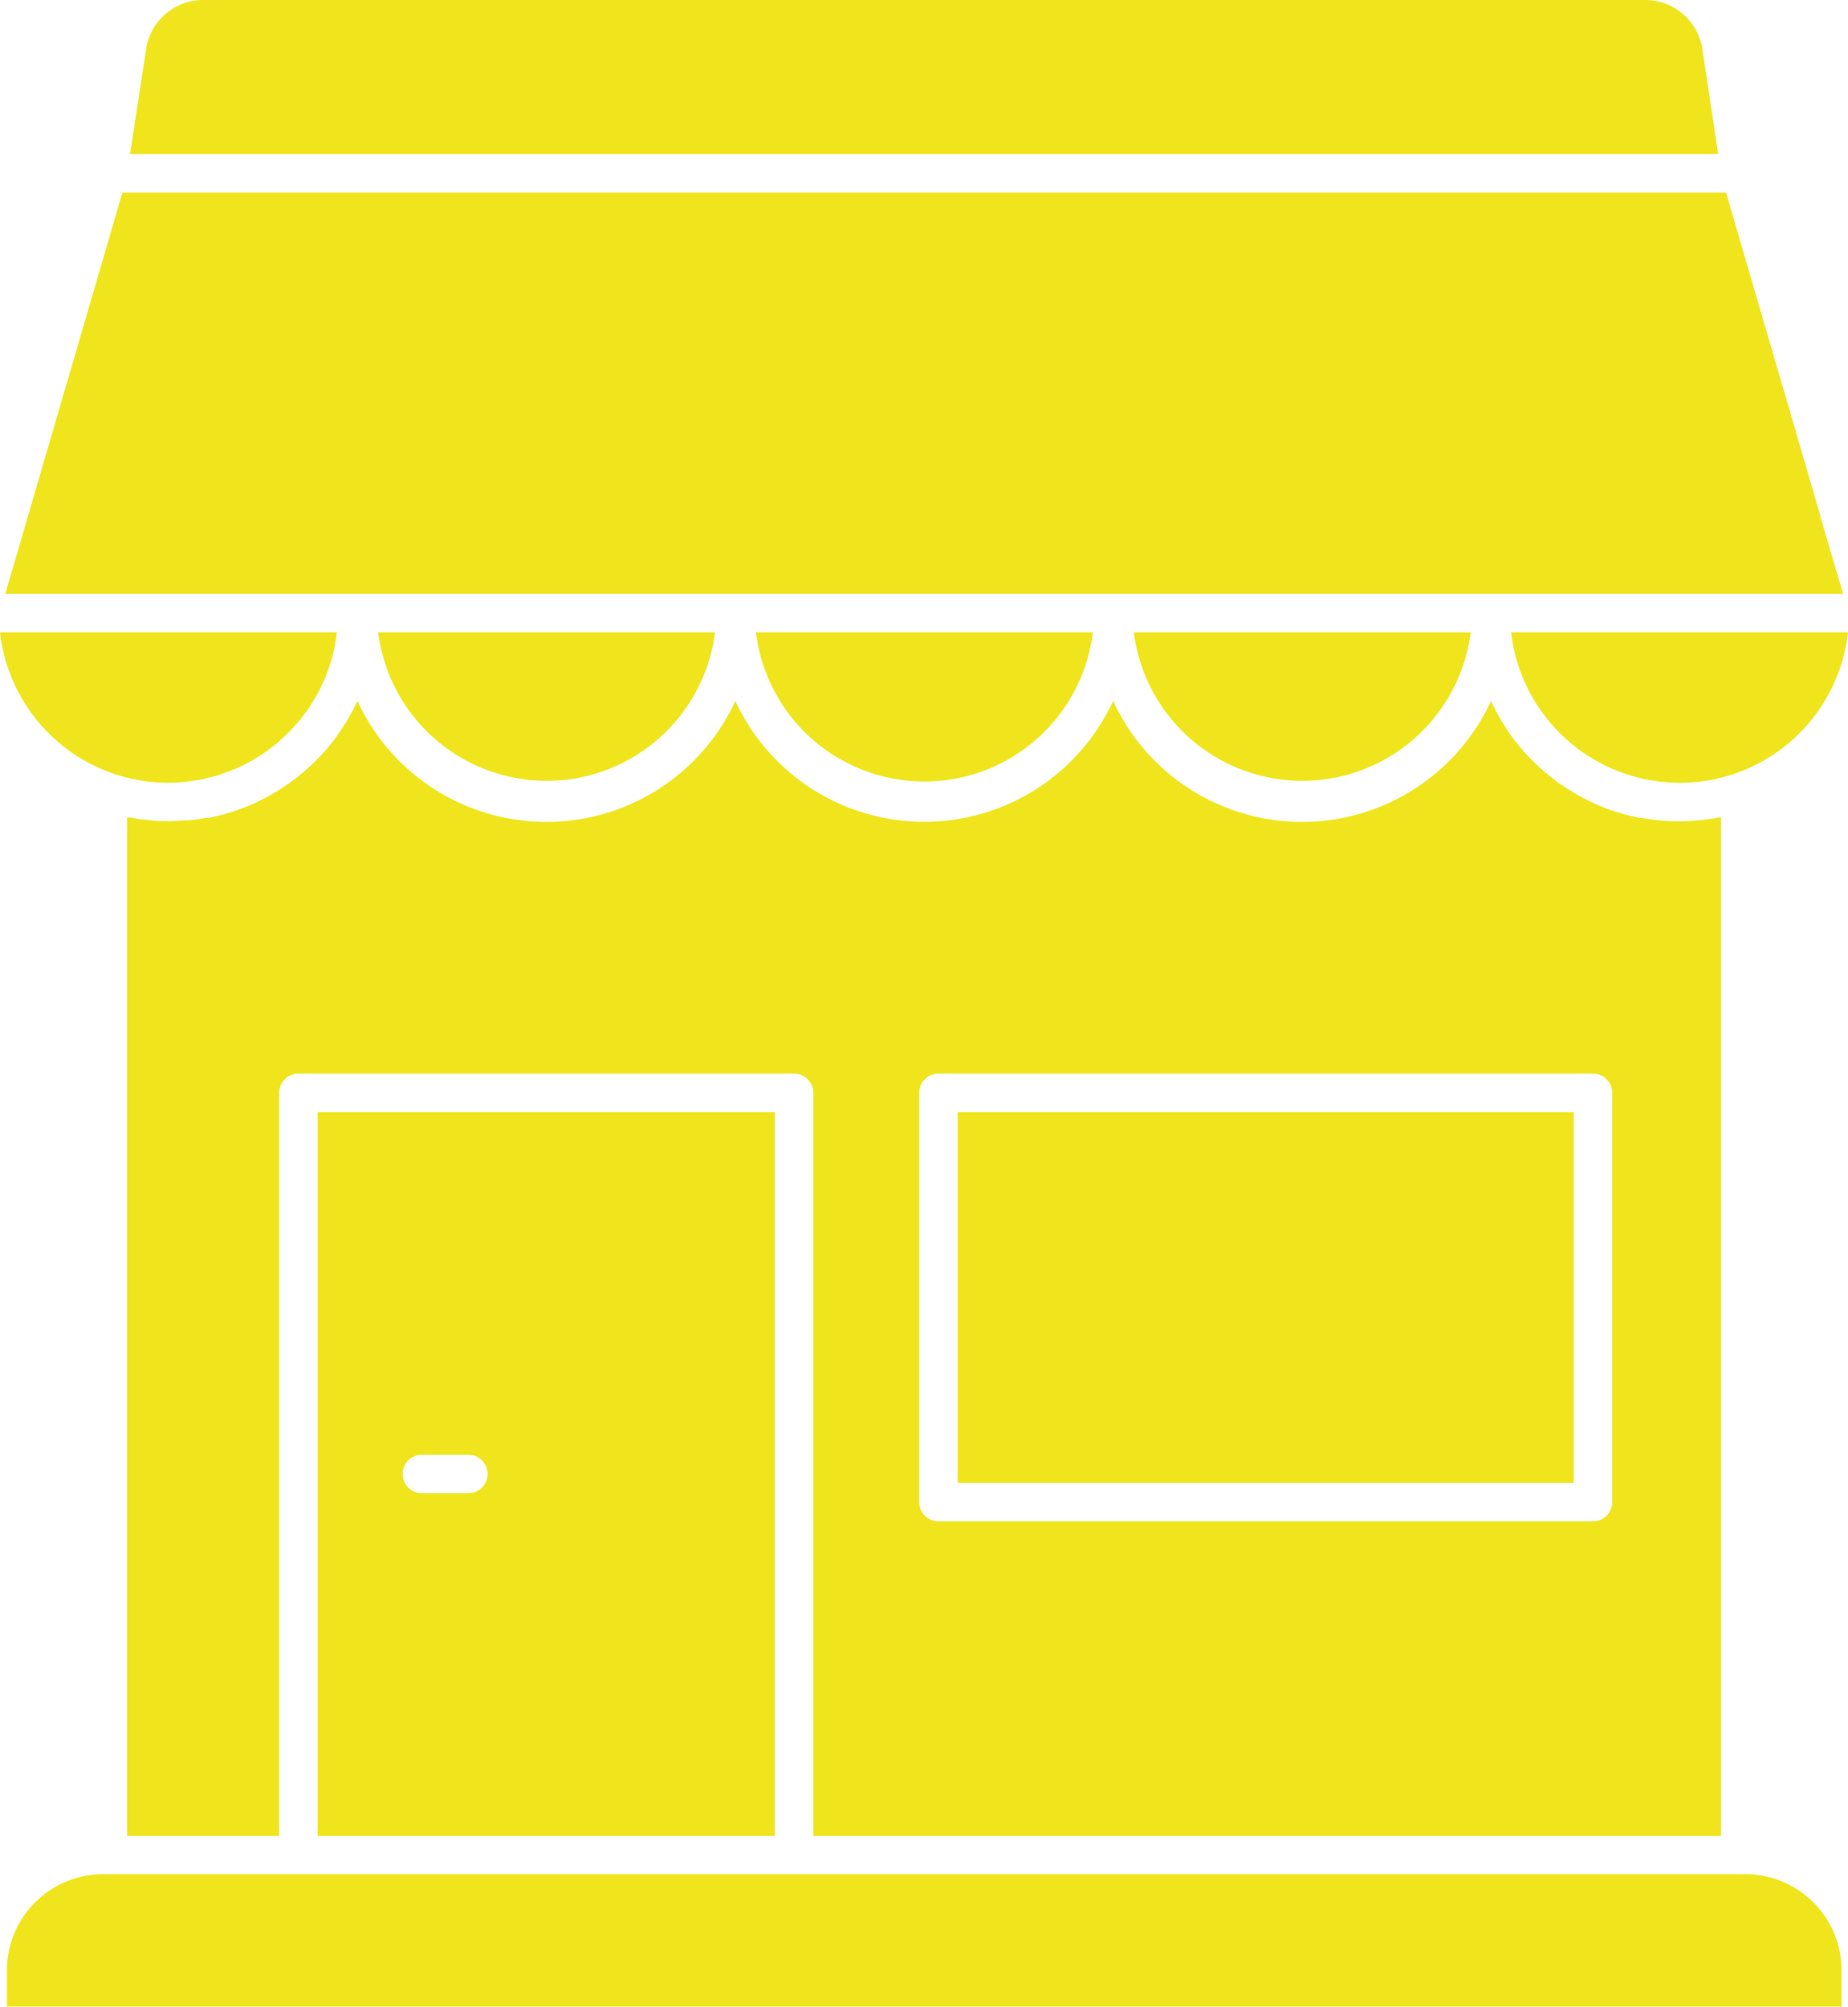 <?xml version="1.0" encoding="UTF-8" standalone="no"?><svg xmlns="http://www.w3.org/2000/svg" xmlns:xlink="http://www.w3.org/1999/xlink" fill="#f0e51c" height="208.4" preserveAspectRatio="xMidYMid meet" version="1" viewBox="-0.0 0.0 192.0 208.4" width="192" zoomAndPan="magnify"><g id="change1_1"><path d="M191.33,204.64v3.75H.72v-3.75a10,10,0,0,1,10-10H181.36A10,10,0,0,1,191.33,204.64Z" fill="inherit"/><path d="M33,115.5v75.17h47.5V115.5Zm15.64,39.58H43.83a2,2,0,0,1,0-4h4.83a2,2,0,0,1,0,4Z" fill="inherit"/><path d="M178.51,84.91c-.45.09-.9.15-1.36.21l-.62.07c-.66.06-1.32.1-2,.1s-1.33,0-2-.09l-.14,0c-.62-.06-1.24-.15-1.85-.26l-.21,0c-.59-.12-1.17-.26-1.75-.42l-.24-.07c-.56-.17-1.11-.36-1.66-.57l-.25-.1c-.54-.22-1.06-.46-1.58-.72l-.23-.12c-.52-.26-1-.55-1.51-.85l-.2-.13c-.5-.32-1-.65-1.44-1l-.15-.12c-.48-.37-.94-.76-1.39-1.16l-.07-.07c-.46-.43-.91-.87-1.33-1.33h0c-.42-.46-.82-.94-1.2-1.43a.76.76,0,0,0-.08-.11c-.36-.47-.7-1-1-1.47a1.74,1.74,0,0,0-.11-.18c-.31-.49-.59-1-.86-1.52,0-.08-.08-.15-.11-.22s-.18-.36-.26-.55a21.62,21.62,0,0,1-39.26,0,21.62,21.62,0,0,1-39.25,0,21.62,21.62,0,0,1-39.26,0c-.09.18-.17.36-.26.53a2.4,2.4,0,0,0-.11.23c-.27.52-.56,1-.86,1.52l-.12.18c-.32.5-.65,1-1,1.47l-.09.11c-.37.49-.77,1-1.19,1.43h0c-.42.46-.87.9-1.33,1.33l-.07.07c-.45.4-.91.79-1.39,1.16l-.15.12c-.46.35-.94.68-1.44,1l-.2.13c-.49.3-1,.59-1.5.85l-.24.12c-.52.26-1,.5-1.58.72l-.25.1q-.81.32-1.65.57l-.25.07q-.86.24-1.74.42l-.22,0c-.61.11-1.22.2-1.85.26l-.14,0c-.65,0-1.31.09-2,.09s-1.34,0-2-.1l-.63-.08c-.45,0-.9-.12-1.35-.2l-.32,0V190.67H29V113.5a2,2,0,0,1,2-2h51.5a2,2,0,0,1,2,2v77.17h94.31V84.87ZM167.5,156a2,2,0,0,1-2,2h-68a2,2,0,0,1-2-2V113.5a2,2,0,0,1,2-2h68a2,2,0,0,1,2,2Z" fill="inherit"/><path d="M35,65.67c-.05.38-.11.75-.17,1.12,0,.15-.05.31-.08.46a14.41,14.41,0,0,1-.42,1.63l-.12.34c-.14.41-.28.83-.45,1.23-.08.19-.17.36-.26.55s-.29.63-.45.94-.23.39-.34.58-.33.56-.51.83-.27.39-.4.58l-.56.75-.47.54c-.2.23-.41.46-.62.68s-.34.35-.52.51-.44.42-.67.62-.37.31-.57.46-.48.37-.73.55-.39.28-.6.41l-.78.48-.64.35c-.28.15-.56.28-.84.41l-.66.29-.9.33-.67.23c-.33.1-.66.17-1,.25s-.43.12-.65.16-.75.12-1.13.17l-.56.08a16.75,16.75,0,0,1-1.74.09,17.4,17.4,0,0,1-5.66-.93A17.61,17.61,0,0,1,0,65.67Z" fill="inherit"/><path d="M74.29,65.67a17.64,17.64,0,0,1-35,0Z" fill="inherit"/><path d="M113.54,65.67a17.63,17.63,0,0,1-35,0Z" fill="inherit"/><path d="M152.8,65.67a17.64,17.64,0,0,1-35,0Z" fill="inherit"/><path d="M192,65.67a17.59,17.59,0,0,1-11.84,14.7h0A17.64,17.64,0,0,1,157,65.67Z" fill="inherit"/><path d="M178.51,16h-165L15.18,5.11A6,6,0,0,1,21.11,0H170.94a6,6,0,0,1,5.93,5.11Z" fill="inherit"/><path d="M191.49,61.67H.55L12.72,20H179.33l9.8,33.57,0,.1Z" fill="inherit"/><path d="M99.5 115.5H163.5V154H99.5z" fill="inherit"/></g></svg>
